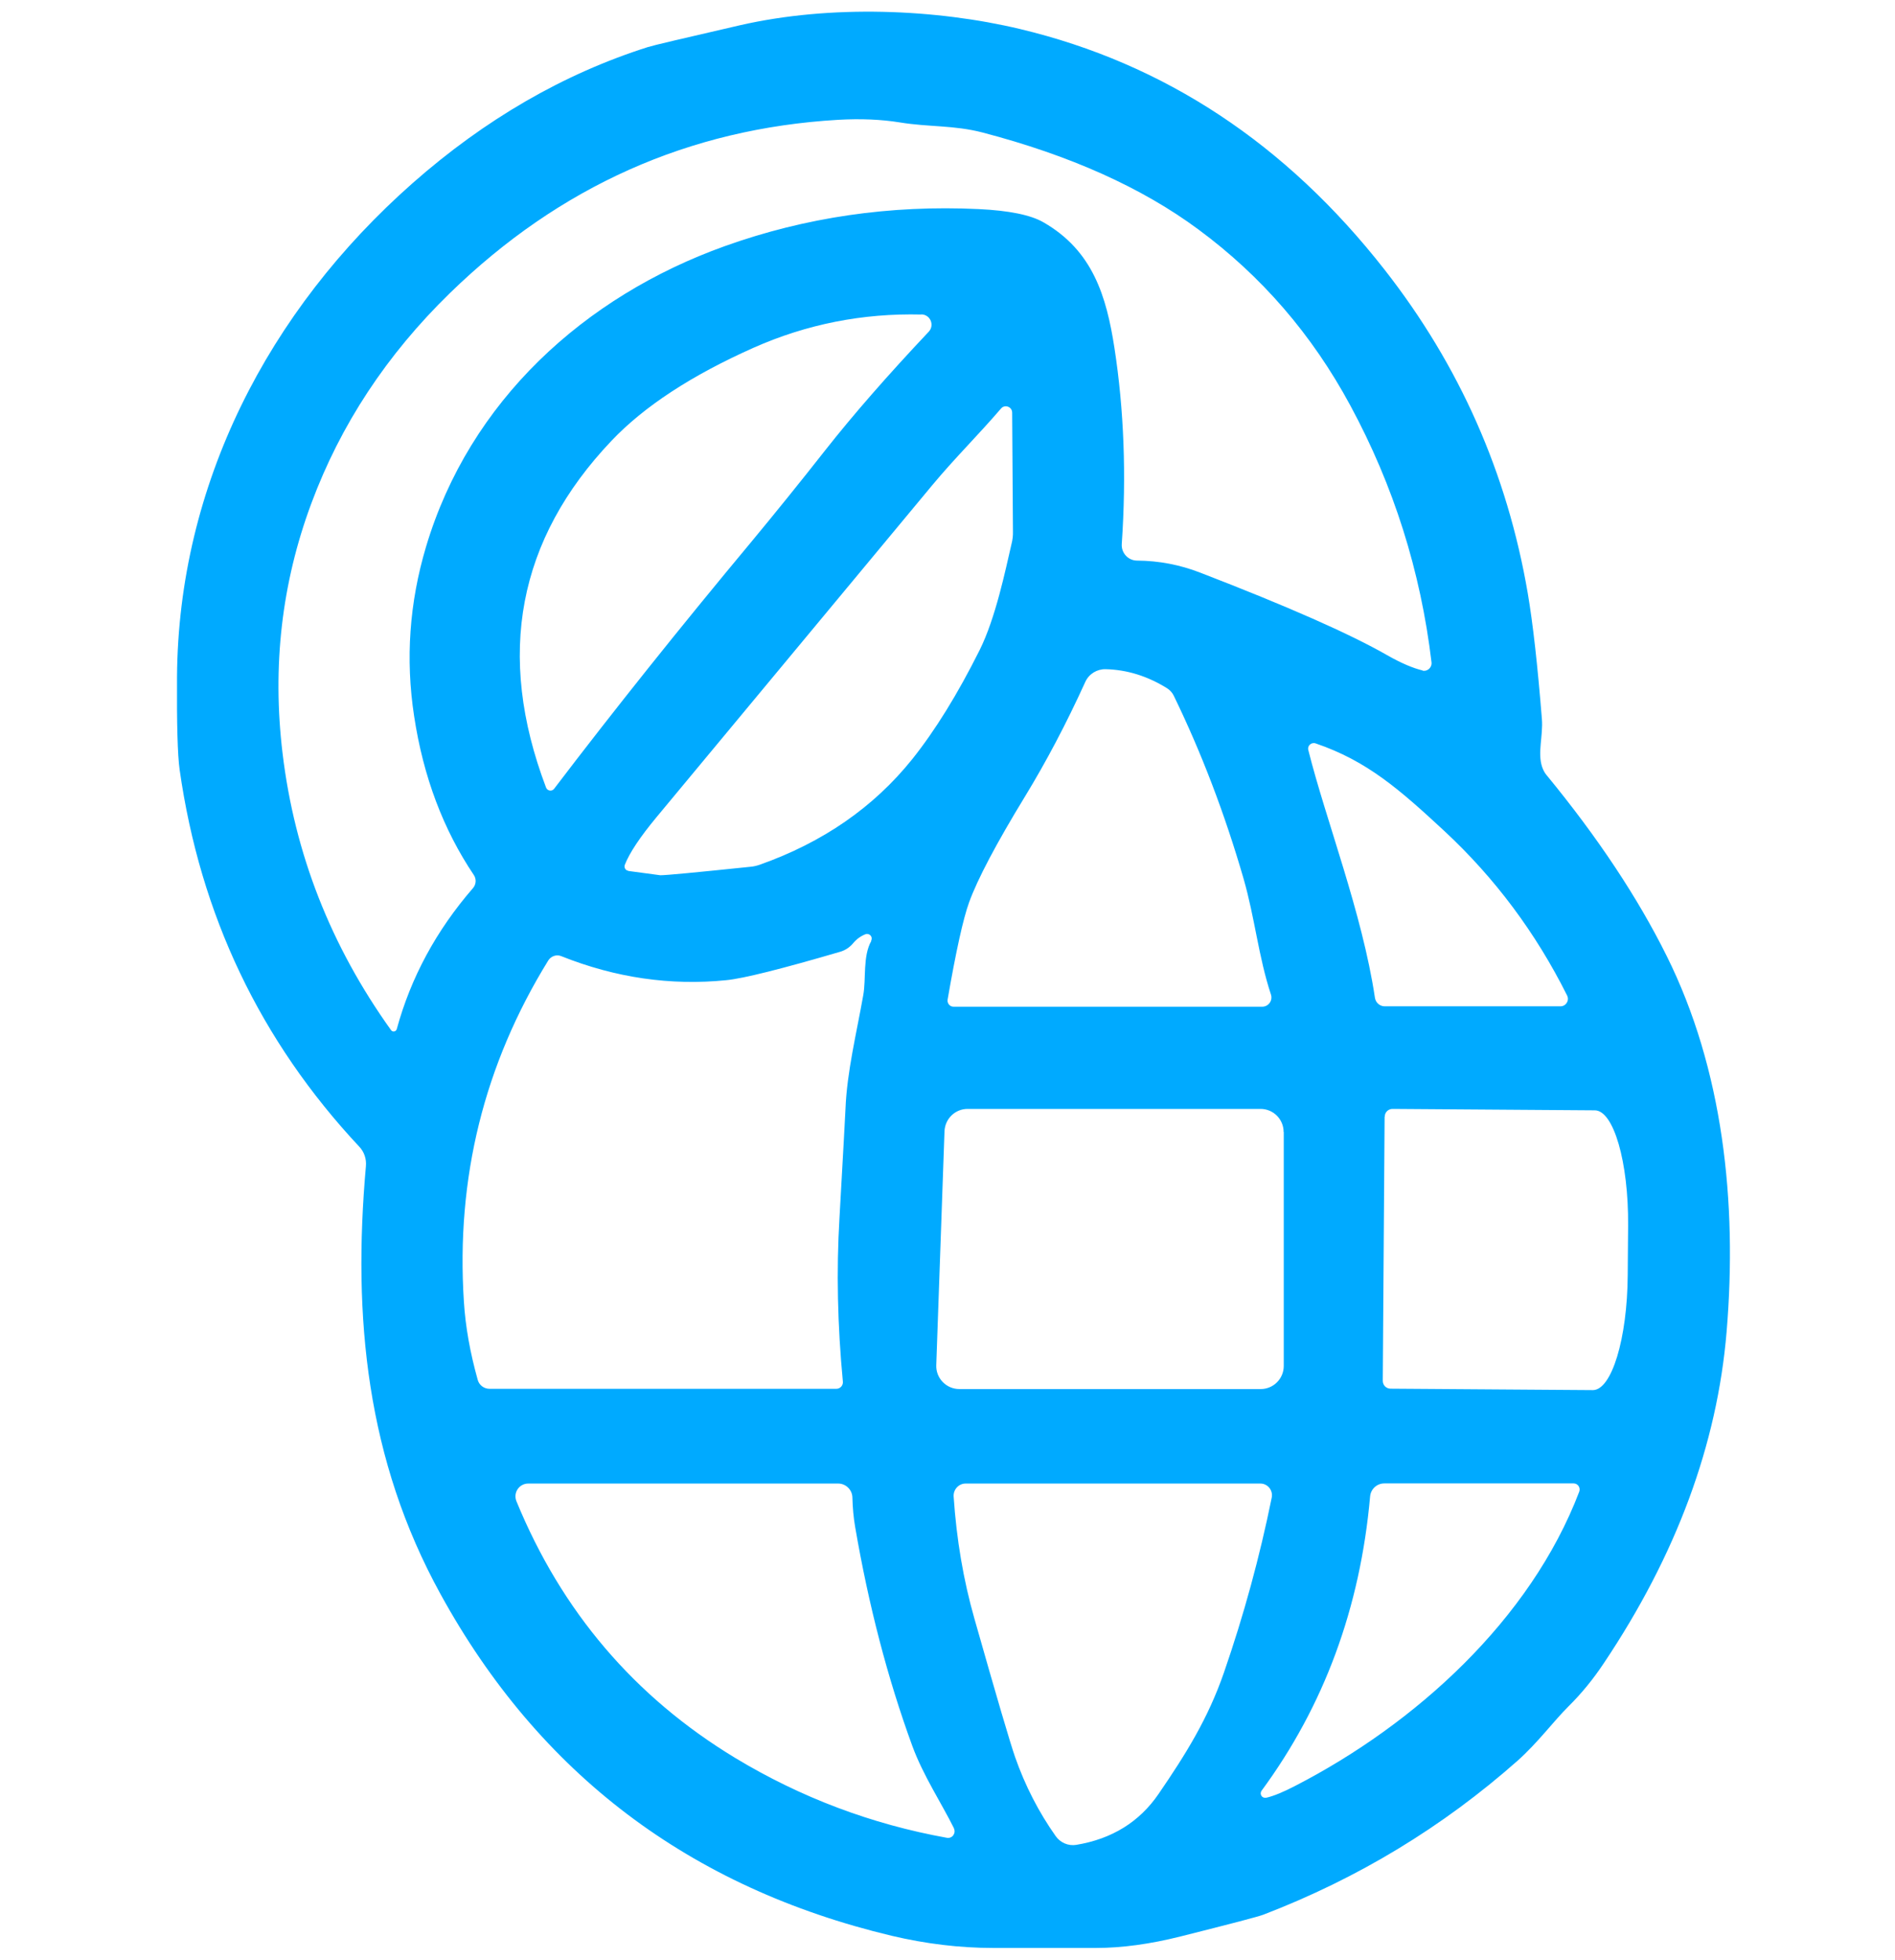 <?xml version="1.0" encoding="UTF-8"?> <svg xmlns="http://www.w3.org/2000/svg" id="Layer_1" data-name="Layer 1" viewBox="0 0 145.06 150"><path d="M118.4,59.33c3.92,4.77,6.97,9.37,9.18,13.82,4.31,8.66,5.42,18.83,4.59,28.76-.72,8.63-3.85,17.09-9.4,25.37-.81,1.22-1.71,2.32-2.71,3.31-1.13,1.12-2.34,2.77-3.89,4.15-5.73,5.07-12.21,9-19.45,11.78-.38.15-2.49.7-6.35,1.67-2.35.59-4.51.88-6.47.88-3.15,0-5.77,0-7.87,0-2.55,0-5.14-.31-7.77-.93-15.47-3.69-26.99-12.4-34.54-26.15-5.65-10.27-6.74-21.15-5.71-32.75.05-.55-.13-1.09-.51-1.49-7.58-8.1-12.17-17.72-13.75-28.85-.16-1.14-.22-3.5-.2-7.11.1-14.66,6.95-28,18.04-37.78,5.54-4.88,11.55-8.36,18.01-10.41.37-.12,2.71-.67,7.01-1.66,7.02-1.61,15.09-1.24,21.47.28,11.06,2.64,20.36,8.78,27.9,18.41,5.75,7.34,9.4,15.6,10.97,24.78.39,2.29.75,5.49,1.08,9.62.1,1.29-.35,2.58.02,3.67.08.22.18.43.33.61M108.88,51.32c.39.09.75-.24.7-.64-.83-6.97-2.9-13.52-6.22-19.66-2.92-5.41-6.79-9.89-11.61-13.45-4.33-3.21-9.84-5.68-16.54-7.43-2.19-.57-4.12-.41-6.32-.77-1.41-.23-3-.3-4.75-.2-11.39.67-21.29,5.08-29.69,13.25-4.84,4.71-8.38,10.08-10.62,16.11-2.27,6.1-3,12.47-2.2,19.12.92,7.67,3.68,14.73,8.31,21.19.12.16.37.11.43-.08,1.08-3.96,3.03-7.56,5.84-10.8.24-.28.27-.69.06-1-2.34-3.48-3.87-7.53-4.57-12.16-.67-4.37-.36-8.69.91-12.95,3.33-11.17,12.13-19.16,22.86-23.01,6.2-2.22,12.69-3.16,19.44-2.84,2.33.11,3.99.45,4.96,1.01,3.79,2.17,4.83,5.68,5.44,9.62.73,4.73.92,9.74.56,15-.05.68.49,1.27,1.17,1.27,1.67.01,3.28.32,4.83.92,6.69,2.58,11.45,4.68,14.3,6.31,1.07.61,1.98,1,2.74,1.18M70.53,24.07c-4.5-.11-8.78.74-12.84,2.54-4.74,2.11-8.37,4.48-10.87,7.11-7.19,7.56-8.87,16.4-5.02,26.55.1.26.45.32.62.09,4.59-6.03,9.64-12.35,15.14-18.95,1.74-2.1,3.62-4.42,5.64-6.99,2.08-2.64,4.71-5.66,7.89-9.03.47-.5.13-1.31-.55-1.33M48.09,66.65c1.61.22,2.44.33,2.46.33.46,0,2.76-.22,6.91-.65.24-.02.48-.08.71-.16,4.83-1.71,8.71-4.4,11.65-8.06,1.76-2.2,3.48-4.98,5.17-8.36,1.23-2.47,1.98-6.15,2.44-8.12.08-.31.12-.63.11-.95l-.06-9.1c0-.45-.56-.66-.85-.32-1.85,2.15-3.52,3.77-5.3,5.91-7.04,8.48-14.06,16.93-21.07,25.36-1.27,1.53-2.08,2.75-2.43,3.65-.08.21.05.43.27.46M84.63,51.21c-.66-.01-1.27.36-1.55.97-1.46,3.21-3,6.12-4.61,8.76-2.21,3.62-3.64,6.33-4.29,8.12-.45,1.25-1,3.72-1.64,7.43-.05.28.16.55.45.55h23.63c.48,0,.82-.47.67-.93-.95-2.87-1.23-5.86-2.1-8.88-1.44-4.97-3.22-9.63-5.34-13.99-.11-.23-.29-.43-.51-.57-1.5-.93-3.06-1.42-4.71-1.46M100.71,56.89c-.33-.11-.65.18-.56.51,1.34,5.35,4.13,12.47,5.1,18.96.06.38.38.65.75.65h13.45c.43,0,.7-.45.51-.83-2.4-4.8-5.53-8.99-9.39-12.58-3.43-3.18-5.92-5.37-9.86-6.71M66.68,71.99c.16-.28-.11-.6-.42-.5-.36.14-.68.36-.96.7-.26.31-.61.54-1,.65-4.48,1.31-7.38,2.04-8.7,2.17-4.26.43-8.48-.18-12.64-1.84-.36-.15-.78,0-.99.33-4.92,7.97-7.07,16.67-6.46,26.11.12,1.93.48,3.92,1.06,5.99.11.4.48.68.9.68h26.55c.3,0,.53-.26.5-.55-.41-4.32-.5-8.49-.26-12.52.29-5.2.45-7.97.46-8.34.11-2.84.85-5.82,1.36-8.71.23-1.25-.05-2.98.62-4.16M98.26,86.63c0-.98-.79-1.77-1.77-1.77h-22.42c-.95,0-1.73.75-1.77,1.71l-.63,17.9c-.04,1,.77,1.83,1.77,1.83h23.06c.98,0,1.77-.79,1.77-1.77v-17.9M105.99,85.46l-.14,20.21c0,.33.26.6.6.6l15.48.11c1.44,0,2.64-3.93,2.67-8.81l.03-3.77c.04-4.87-1.11-8.83-2.55-8.83l-15.48-.11c-.33,0-.6.26-.6.6M73.03,139.92c-.96-1.93-2.37-4.06-3.19-6.3-1.9-5.19-3.35-10.78-4.38-16.77-.12-.7-.19-1.45-.21-2.25-.01-.59-.5-1.07-1.09-1.07h-23.72c-.7,0-1.17.7-.91,1.35,3.46,8.43,9.04,14.98,16.75,19.65,5.02,3.03,10.43,5.07,16.2,6.11.41.08.72-.35.54-.72M96.48,113.53h-22.56c-.53,0-.95.45-.92.99.22,3.29.75,6.41,1.59,9.35,1.7,5.99,2.74,9.52,3.11,10.58.77,2.2,1.81,4.22,3.11,6.06.36.51.97.77,1.58.67,2.72-.45,4.83-1.75,6.3-3.9,2.09-3.05,3.78-5.76,5-9.28,1.52-4.39,2.74-8.86,3.66-13.4.11-.55-.31-1.07-.87-1.07M96.91,137.58c.58-.13,1.33-.44,2.25-.92,9.18-4.73,17.99-12.69,21.73-22.51.11-.31-.11-.63-.43-.63h-14.49c-.57,0-1.04.43-1.09,1-.76,8.53-3.53,16.03-8.31,22.52-.18.26.04.6.35.53h0Z" fill="#0af"></path></svg> 